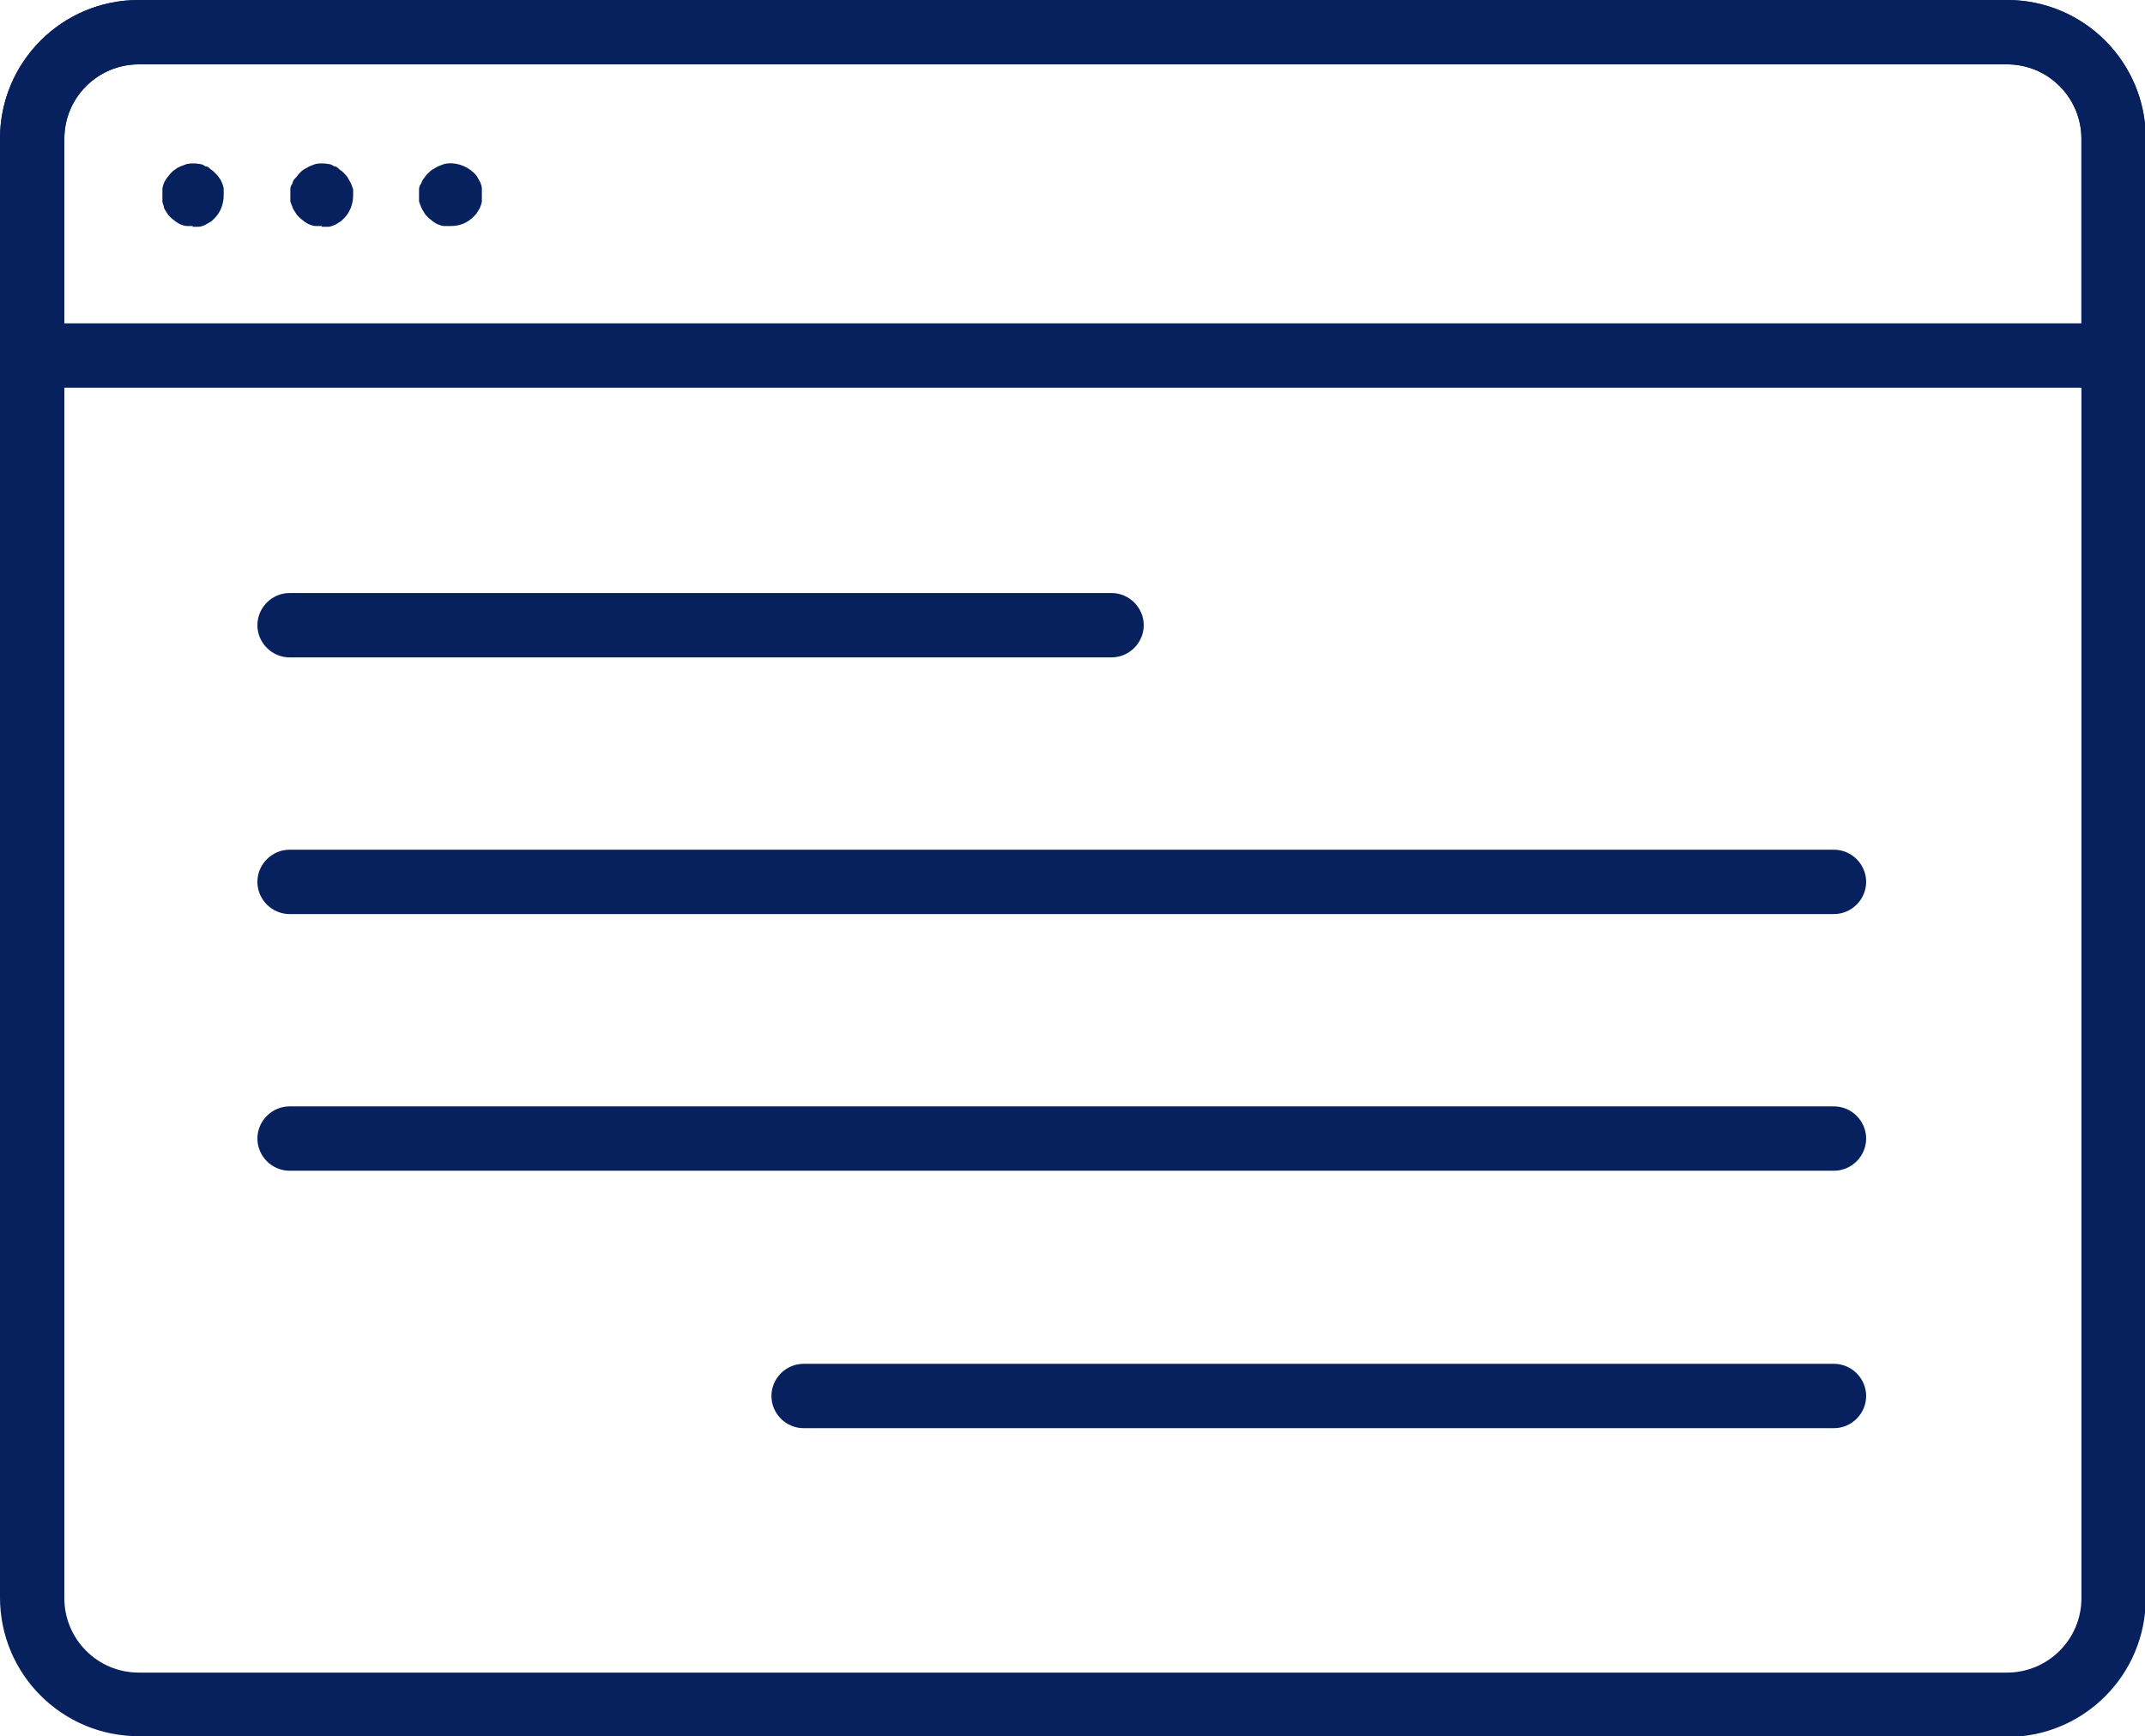 <?xml version="1.0" encoding="UTF-8"?>
<svg id="Layer_2" data-name="Layer 2" xmlns="http://www.w3.org/2000/svg" viewBox="0 0 28 22.66">
  <defs>
    <style>
      .cls-1 {
        fill: #07215e;
        stroke-width: 0px;
      }
    </style>
  </defs>
  <g id="Resources_Desktop" data-name="Resources Desktop">
    <g id="Press_Releases_Icon" data-name="Press Releases Icon">
      <path class="cls-1" d="M26.19,22.66H1.81C.81,22.66,0,21.85,0,20.85V1.81C0,.81.81,0,1.81,0h24.39c1,0,1.81.81,1.81,1.81v19.05c0,1-.81,1.81-1.81,1.81ZM1.81.84c-.53,0-.97.43-.97.97v19.05c0,.53.43.97.97.97h24.39c.53,0,.97-.43.97-.97V1.81c0-.53-.43-.97-.97-.97H1.81Z"/>
      <path class="cls-1" d="M27.58,5.06H.42c-.23,0-.42-.19-.42-.42V1.81C0,.81.81,0,1.81,0h24.39c1,0,1.81.81,1.81,1.81v2.83c0,.23-.19.42-.42.42ZM.84,4.22h26.33V1.81c0-.53-.43-.97-.97-.97H1.81c-.53,0-.97.43-.97.97v2.41Z"/>
      <g>
        <path class="cls-1" d="M2.52,2.95s-.06,0-.08,0c-.03,0-.05-.01-.08-.02-.03-.01-.05-.03-.07-.04-.02-.02-.04-.03-.06-.05-.02-.02-.04-.04-.05-.06-.01-.02-.03-.04-.04-.07,0-.03-.02-.05-.02-.08,0-.03,0-.06,0-.08s0-.05,0-.08c0-.03.01-.05.02-.08.01-.03.03-.05.04-.07.02-.02.03-.04.05-.06.02-.02.04-.04.06-.05.02-.02.05-.03.07-.04.03-.01.05-.02.08-.03.06-.01.11-.01.16,0,.03,0,.05.01.08.03.03,0,.05.02.07.04.02.01.04.03.06.05.02.02.04.04.05.06.02.02.03.05.04.07.01.03.02.05.02.08,0,.03,0,.06,0,.08,0,.11-.04.22-.12.3-.02.02-.04.04-.06.05-.02.01-.05.03-.07.04-.03.01-.05.02-.08.02-.03,0-.05,0-.08,0Z"/>
        <path class="cls-1" d="M5.88,2.95s-.06,0-.08,0c-.03,0-.05-.01-.08-.02-.03-.01-.05-.03-.07-.04-.02-.02-.04-.03-.06-.05-.02-.02-.04-.04-.05-.06-.02-.03-.03-.05-.04-.07-.01-.03-.02-.05-.03-.08,0-.03,0-.06,0-.08s0-.05,0-.08c0-.03.01-.05.03-.08.01-.03.02-.05.04-.07.01-.02.03-.04.05-.06.02-.02.04-.04.06-.05.02-.01.05-.03.07-.04.03-.01.05-.02.08-.03.14-.03.28.02.38.11.02.02.04.04.05.06.01.02.03.05.04.07.01.03.02.05.02.08,0,.03,0,.05,0,.08s0,.06,0,.08c0,.03-.01.05-.02.08-.01.03-.03.05-.04.07-.01.02-.03.04-.05.06-.08.08-.18.12-.29.12Z"/>
        <path class="cls-1" d="M4.2,2.95s-.05,0-.08,0c-.03,0-.05-.01-.08-.02-.03-.01-.05-.03-.07-.04-.02-.02-.04-.03-.06-.05-.02-.02-.04-.04-.05-.06-.01-.02-.03-.04-.04-.07-.01-.03-.02-.05-.03-.08,0-.03,0-.05,0-.08s0-.05,0-.08c0-.03.01-.05.03-.08,0-.03.02-.05.04-.07.02-.02.03-.04.05-.06.02-.02.04-.04.06-.05.02-.01.05-.03.07-.04.03-.01.05-.02.08-.03.05-.01.11-.01.16,0,.03,0,.05.01.08.03.03,0,.05.02.07.04.03.02.04.03.06.05.02.02.04.04.05.06.01.02.03.05.04.07.01.03.02.05.03.08,0,.03,0,.05,0,.08,0,.11-.04.22-.12.3-.02.02-.04.04-.06.05-.02.01-.04.03-.07.04-.03.01-.05.02-.08.02-.03,0-.05,0-.08,0Z"/>
      </g>
      <path class="cls-1" d="M14.51,8.58H3.78c-.23,0-.42-.19-.42-.42s.19-.42.42-.42h10.73c.23,0,.42.19.42.42s-.19.42-.42.42Z"/>
      <path class="cls-1" d="M23.94,11.93H3.78c-.23,0-.42-.19-.42-.42s.19-.42.42-.42h20.16c.23,0,.42.19.42.42s-.19.42-.42.42Z"/>
      <path class="cls-1" d="M23.94,15.28H3.78c-.23,0-.42-.19-.42-.42s.19-.42.42-.42h20.16c.23,0,.42.19.42.42s-.19.42-.42.42Z"/>
      <path class="cls-1" d="M23.94,18.64h-13.45c-.23,0-.42-.19-.42-.42s.19-.42.42-.42h13.45c.23,0,.42.19.42.42s-.19.42-.42.42Z"/>
    </g>
  </g>
</svg>